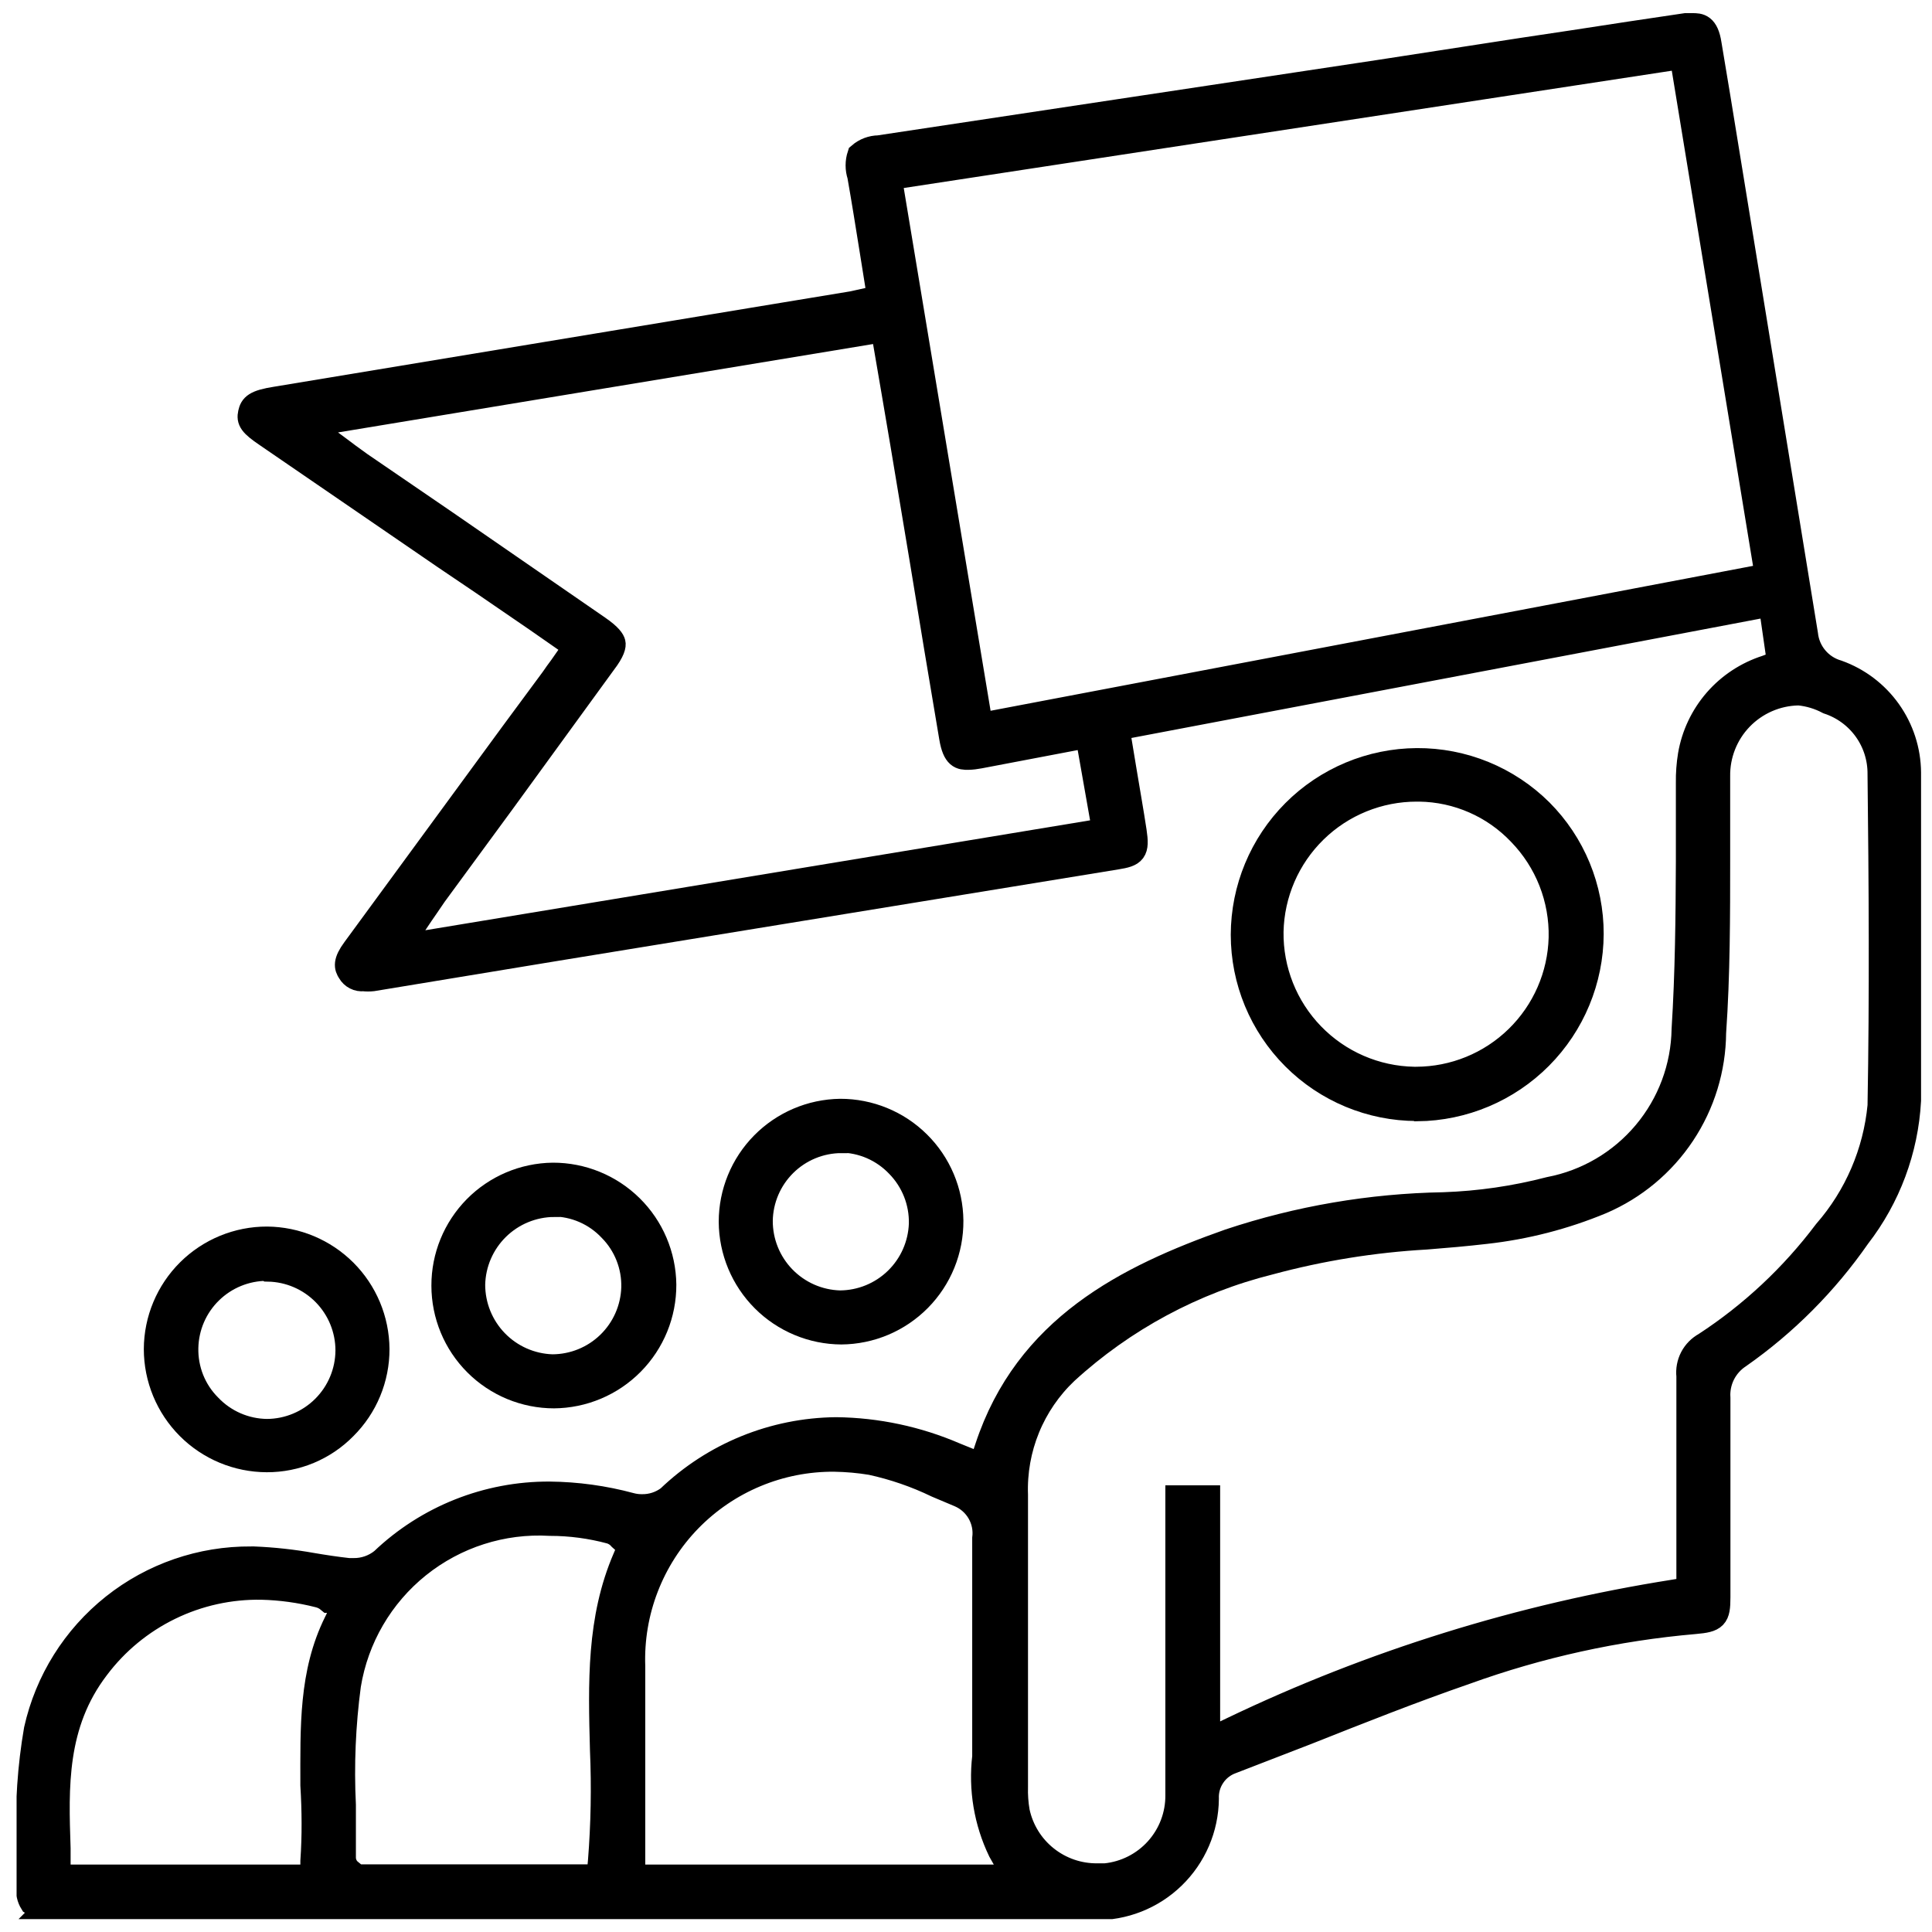 <svg width="75" height="75" viewBox="0 0 75 75" fill="none" xmlns="http://www.w3.org/2000/svg">
<g clip-path="url(#clip0_3890_36063)">
<path d="M1.917 74.01C1.687 74.037 1.454 73.982 1.261 73.853C1.151 73.678 1.106 73.47 1.133 73.265C1.133 72.677 1.133 72.089 1.133 71.52C1.08 70.057 1.178 68.592 1.427 67.149C1.849 65.261 2.905 63.574 4.419 62.37C5.933 61.167 7.814 60.518 9.749 60.533H9.856C10.609 60.564 11.359 60.646 12.101 60.778C12.562 60.857 13.081 60.935 13.532 60.984H13.718C14.131 60.991 14.534 60.852 14.855 60.592C16.6 58.927 18.922 58.003 21.334 58.014C22.393 58.025 23.447 58.17 24.47 58.446C24.617 58.486 24.769 58.506 24.921 58.504C25.299 58.51 25.668 58.389 25.97 58.161C27.717 56.485 30.037 55.539 32.458 55.515C34.044 55.533 35.609 55.867 37.065 56.495L38.104 56.916L38.339 56.211C39.868 51.555 43.759 49.605 47.729 48.203C50.411 47.31 53.214 46.831 56.04 46.782C57.43 46.735 58.811 46.534 60.157 46.184C61.613 45.905 62.928 45.133 63.881 43.997C64.835 42.862 65.368 41.433 65.391 39.95C65.528 37.784 65.548 35.589 65.557 33.452C65.557 32.459 65.557 31.479 65.557 30.512V30.384C65.552 30.027 65.578 29.669 65.636 29.316C65.769 28.537 66.114 27.81 66.632 27.213C67.151 26.617 67.823 26.175 68.576 25.934L69.096 25.738L68.763 23.425L43.348 28.248L43.632 29.963C43.759 30.737 43.897 31.502 44.014 32.276C44.132 33.05 44.014 33.148 43.338 33.256L29.283 35.55L21.599 36.804L14.463 37.98C14.346 37.993 14.227 37.993 14.11 37.98C14.007 37.992 13.903 37.973 13.811 37.926C13.718 37.879 13.642 37.806 13.591 37.716C13.473 37.539 13.414 37.353 13.777 36.863L19.932 28.463L21.481 26.366C21.579 26.219 21.687 26.072 21.804 25.915L22.373 25.101L20.854 24.043L18.736 22.592L17.286 21.612L10.366 16.868C9.758 16.457 9.68 16.31 9.739 16.045C9.798 15.78 9.905 15.633 10.719 15.506L29.185 12.448L33.105 11.801L33.37 11.742L34.164 11.566L33.86 9.664C33.703 8.684 33.556 7.763 33.389 6.812C33.305 6.558 33.305 6.283 33.389 6.028C33.591 5.854 33.848 5.756 34.115 5.754L53.609 2.813L59.138 1.96L61.098 1.666C62.548 1.441 64.038 1.216 65.44 1.01H65.704C65.959 1.01 66.224 1.01 66.332 1.715L66.675 3.774C67.812 10.733 68.945 17.685 70.076 24.631C70.113 24.976 70.252 25.302 70.476 25.567C70.699 25.833 70.997 26.025 71.33 26.121C72.127 26.407 72.818 26.931 73.308 27.621C73.799 28.311 74.067 29.136 74.075 29.983C74.075 34.697 74.075 38.657 74.075 42.724C73.971 44.637 73.287 46.473 72.114 47.987C70.86 49.792 69.298 51.362 67.498 52.623C67.227 52.8 67.008 53.046 66.863 53.335C66.719 53.625 66.653 53.947 66.675 54.27C66.675 56.525 66.675 58.818 66.675 61.033V62.013C66.675 62.768 66.577 62.866 65.793 62.934C62.75 63.198 59.755 63.857 56.883 64.895C54.815 65.61 52.737 66.434 50.738 67.228L47.797 68.365C47.498 68.473 47.242 68.674 47.066 68.939C46.889 69.203 46.802 69.517 46.817 69.835C46.811 70.396 46.694 70.95 46.472 71.466C46.25 71.981 45.929 72.448 45.526 72.839C45.124 73.23 44.648 73.537 44.126 73.743C43.604 73.949 43.046 74.05 42.485 74.039H1.888L1.917 74.01ZM10.16 61.602C8.921 61.579 7.693 61.85 6.579 62.394C5.465 62.937 4.495 63.737 3.75 64.728C2.074 66.924 2.162 69.374 2.241 71.756V72.883H12.16V72.246C12.228 71.266 12.219 70.285 12.16 69.305C12.16 67.071 12.091 64.954 13.071 62.983L13.336 62.444L12.836 62.111H12.777C12.658 62.011 12.517 61.94 12.366 61.905C11.644 61.722 10.904 61.62 10.16 61.602V61.602ZM32.39 56.632C31.339 56.624 30.298 56.828 29.328 57.233C28.359 57.637 27.482 58.234 26.749 58.986C26.016 59.739 25.444 60.633 25.066 61.613C24.687 62.593 24.512 63.639 24.549 64.689C24.549 66.688 24.549 68.691 24.549 70.697V71.501C24.549 71.668 24.549 71.834 24.549 72.01C24.549 72.187 24.549 72.158 24.549 72.226V72.883H39.437L38.849 71.844C38.304 70.711 38.093 69.446 38.241 68.198C38.241 67.923 38.241 67.649 38.241 67.374C38.241 64.532 38.241 62.15 38.241 59.72C38.285 59.368 38.213 59.011 38.036 58.703C37.859 58.396 37.587 58.154 37.261 58.014L36.379 57.642C35.564 57.248 34.705 56.952 33.821 56.76C33.347 56.682 32.869 56.64 32.39 56.632ZM13.836 72.873H23.265L23.323 72.256C23.438 70.818 23.464 69.374 23.402 67.933C23.333 65.326 23.265 62.856 24.284 60.494L24.48 60.033L24.108 59.7C24.002 59.575 23.862 59.483 23.706 59.435C22.939 59.228 22.148 59.123 21.353 59.122C19.5 59.015 17.672 59.6 16.224 60.762C14.776 61.924 13.81 63.581 13.512 65.414C13.306 66.957 13.24 68.515 13.316 70.07C13.316 70.736 13.316 71.413 13.316 72.079C13.312 72.197 13.336 72.314 13.387 72.42C13.438 72.526 13.515 72.618 13.61 72.687L13.836 72.873ZM69.801 26.885C68.955 26.903 68.15 27.256 67.562 27.865C66.974 28.475 66.652 29.293 66.665 30.139C66.665 31.188 66.665 32.247 66.665 33.305C66.665 35.54 66.665 37.843 66.508 40.088C66.497 41.484 66.08 42.847 65.307 44.009C64.534 45.172 63.44 46.084 62.156 46.635C60.722 47.231 59.211 47.62 57.667 47.791C56.903 47.88 56.119 47.948 55.364 48.007C53.31 48.123 51.273 48.451 49.287 48.987C46.335 49.724 43.612 51.186 41.368 53.241C40.719 53.855 40.209 54.6 39.871 55.426C39.533 56.252 39.375 57.142 39.407 58.034C39.407 60.612 39.407 63.238 39.407 65.777V69.354C39.397 69.683 39.42 70.011 39.476 70.335C39.628 71.048 40.022 71.688 40.593 72.143C41.163 72.599 41.873 72.843 42.603 72.834H42.907C43.688 72.758 44.413 72.391 44.937 71.807C45.462 71.223 45.748 70.463 45.739 69.678C45.739 66.94 45.739 64.205 45.739 61.474V58.161H46.866V67.62L47.846 67.149C53.272 64.55 59.047 62.754 64.989 61.817L65.577 61.719V58.955C65.577 57.142 65.577 55.26 65.577 53.417C65.55 53.177 65.595 52.934 65.706 52.719C65.818 52.504 65.992 52.328 66.204 52.212C68.009 51.035 69.594 49.552 70.889 47.831C72.087 46.458 72.824 44.744 72.997 42.93C73.075 38.637 73.046 34.266 72.997 30.051C73.003 29.427 72.811 28.817 72.448 28.31C72.085 27.803 71.57 27.424 70.978 27.228C70.625 27.041 70.238 26.924 69.841 26.885H69.801ZM11.876 16.486L13.199 17.466L13.512 17.701L13.973 18.035L17.325 20.328L23.206 24.386C23.676 24.709 23.765 24.886 23.784 24.964C23.804 25.043 23.784 25.248 23.422 25.719L19.501 31.11L16.855 34.717L16.541 35.177L16.345 35.461L15.453 36.794L42.897 32.256L42.24 28.532L38.016 29.336C37.874 29.364 37.729 29.381 37.584 29.385V29.385C37.32 29.385 37.084 29.385 36.957 28.63C36.565 26.317 36.18 23.997 35.801 21.671L35.281 18.554C35.105 17.456 34.301 12.781 34.301 12.781L11.876 16.486ZM34.507 6.881L38.045 28.179L68.625 22.367L65.312 2.176L34.507 6.881Z" fill="black" stroke="black" stroke-miterlimit="10"/>
<path d="M55.002 43.018C53.218 43.016 51.508 42.305 50.247 41.042C48.986 39.78 48.278 38.069 48.278 36.285C48.283 34.501 48.993 32.792 50.252 31.529C51.511 30.266 53.219 29.552 55.002 29.541C55.891 29.536 56.772 29.707 57.594 30.043C58.417 30.38 59.165 30.875 59.795 31.502C60.418 32.126 60.912 32.868 61.248 33.683C61.584 34.499 61.757 35.373 61.755 36.255C61.748 38.042 61.037 39.755 59.777 41.022C58.517 42.289 56.809 43.01 55.022 43.028L55.002 43.018ZM55.002 30.619C53.518 30.617 52.092 31.196 51.031 32.234C49.97 33.271 49.358 34.683 49.327 36.167C49.306 37.666 49.88 39.113 50.924 40.189C51.967 41.266 53.395 41.885 54.894 41.911H54.973C56.446 41.909 57.86 41.332 58.914 40.303C59.968 39.274 60.58 37.875 60.618 36.402C60.635 35.652 60.502 34.906 60.228 34.208C59.954 33.51 59.543 32.873 59.02 32.335C58.514 31.802 57.907 31.375 57.234 31.081C56.56 30.786 55.835 30.629 55.1 30.619H55.002Z" fill="black" stroke="black" stroke-miterlimit="10"/>
<path d="M10.356 56.652C9.222 56.649 8.135 56.197 7.334 55.394C6.533 54.591 6.083 53.503 6.083 52.368C6.088 51.237 6.542 50.153 7.345 49.356C8.148 48.559 9.235 48.112 10.366 48.115C11.492 48.123 12.569 48.573 13.366 49.369C14.162 50.165 14.612 51.243 14.62 52.368C14.622 52.931 14.511 53.489 14.296 54.008C14.081 54.528 13.764 55 13.365 55.397C12.973 55.797 12.505 56.113 11.988 56.329C11.471 56.544 10.916 56.654 10.356 56.652V56.652ZM10.356 49.222C9.53 49.225 8.738 49.55 8.148 50.129C7.558 50.707 7.218 51.493 7.2 52.319C7.19 52.742 7.265 53.162 7.421 53.555C7.578 53.948 7.813 54.304 8.112 54.603C8.403 54.909 8.752 55.153 9.14 55.322C9.527 55.49 9.944 55.579 10.366 55.583C11.202 55.578 12.001 55.244 12.592 54.653C13.183 54.062 13.517 53.263 13.522 52.427C13.522 51.595 13.196 50.796 12.613 50.202C12.03 49.608 11.237 49.267 10.405 49.252L10.356 49.222Z" fill="black" stroke="black" stroke-miterlimit="10"/>
<path d="M32.665 51.692C31.536 51.687 30.454 51.236 29.656 50.438C28.857 49.639 28.407 48.558 28.401 47.429C28.401 46.305 28.843 45.227 29.632 44.428C30.421 43.628 31.493 43.171 32.616 43.155C33.744 43.153 34.828 43.596 35.63 44.39C36.433 45.183 36.889 46.261 36.899 47.389C36.903 47.951 36.796 48.507 36.585 49.027C36.374 49.547 36.062 50.02 35.668 50.42C35.274 50.819 34.805 51.137 34.288 51.356C33.771 51.574 33.216 51.688 32.655 51.692H32.665ZM32.665 44.263C31.833 44.265 31.035 44.594 30.443 45.179C29.851 45.764 29.512 46.557 29.499 47.389C29.496 48.224 29.82 49.026 30.4 49.624C30.981 50.223 31.772 50.572 32.606 50.594V50.594C33.432 50.59 34.224 50.266 34.816 49.69C35.408 49.115 35.754 48.332 35.782 47.507C35.791 47.086 35.716 46.666 35.561 46.274C35.406 45.882 35.175 45.525 34.88 45.223C34.59 44.917 34.24 44.672 33.853 44.503C33.465 44.335 33.048 44.246 32.626 44.243L32.665 44.263Z" fill="black" stroke="black" stroke-miterlimit="10"/>
<path d="M21.511 54.172C20.38 54.172 19.295 53.723 18.496 52.923C17.696 52.124 17.247 51.039 17.247 49.908C17.244 48.784 17.686 47.705 18.475 46.904C19.264 46.104 20.338 45.648 21.462 45.635V45.635C22.591 45.632 23.675 46.076 24.48 46.869C25.284 47.662 25.742 48.74 25.755 49.869C25.76 51.004 25.315 52.093 24.517 52.9C23.72 53.707 22.635 54.164 21.501 54.172H21.511ZM21.511 46.742C20.678 46.748 19.881 47.077 19.288 47.661C18.695 48.245 18.353 49.037 18.335 49.869C18.335 50.703 18.659 51.503 19.239 52.102C19.819 52.7 20.609 53.049 21.442 53.074C22.268 53.072 23.062 52.749 23.654 52.173C24.247 51.597 24.592 50.813 24.618 49.987C24.629 49.565 24.555 49.145 24.4 48.753C24.245 48.36 24.013 48.003 23.716 47.703C23.426 47.395 23.077 47.15 22.689 46.981C22.302 46.813 21.884 46.725 21.462 46.723L21.511 46.742Z" fill="black" stroke="black" stroke-miterlimit="10"/>
</g>
<defs>
<clipPath id="clip0_3890_36063">
<rect width="74.01" height="74" fill="white" transform="translate(0.644 0.5)"/>
</clipPath>
</defs>
</svg>
